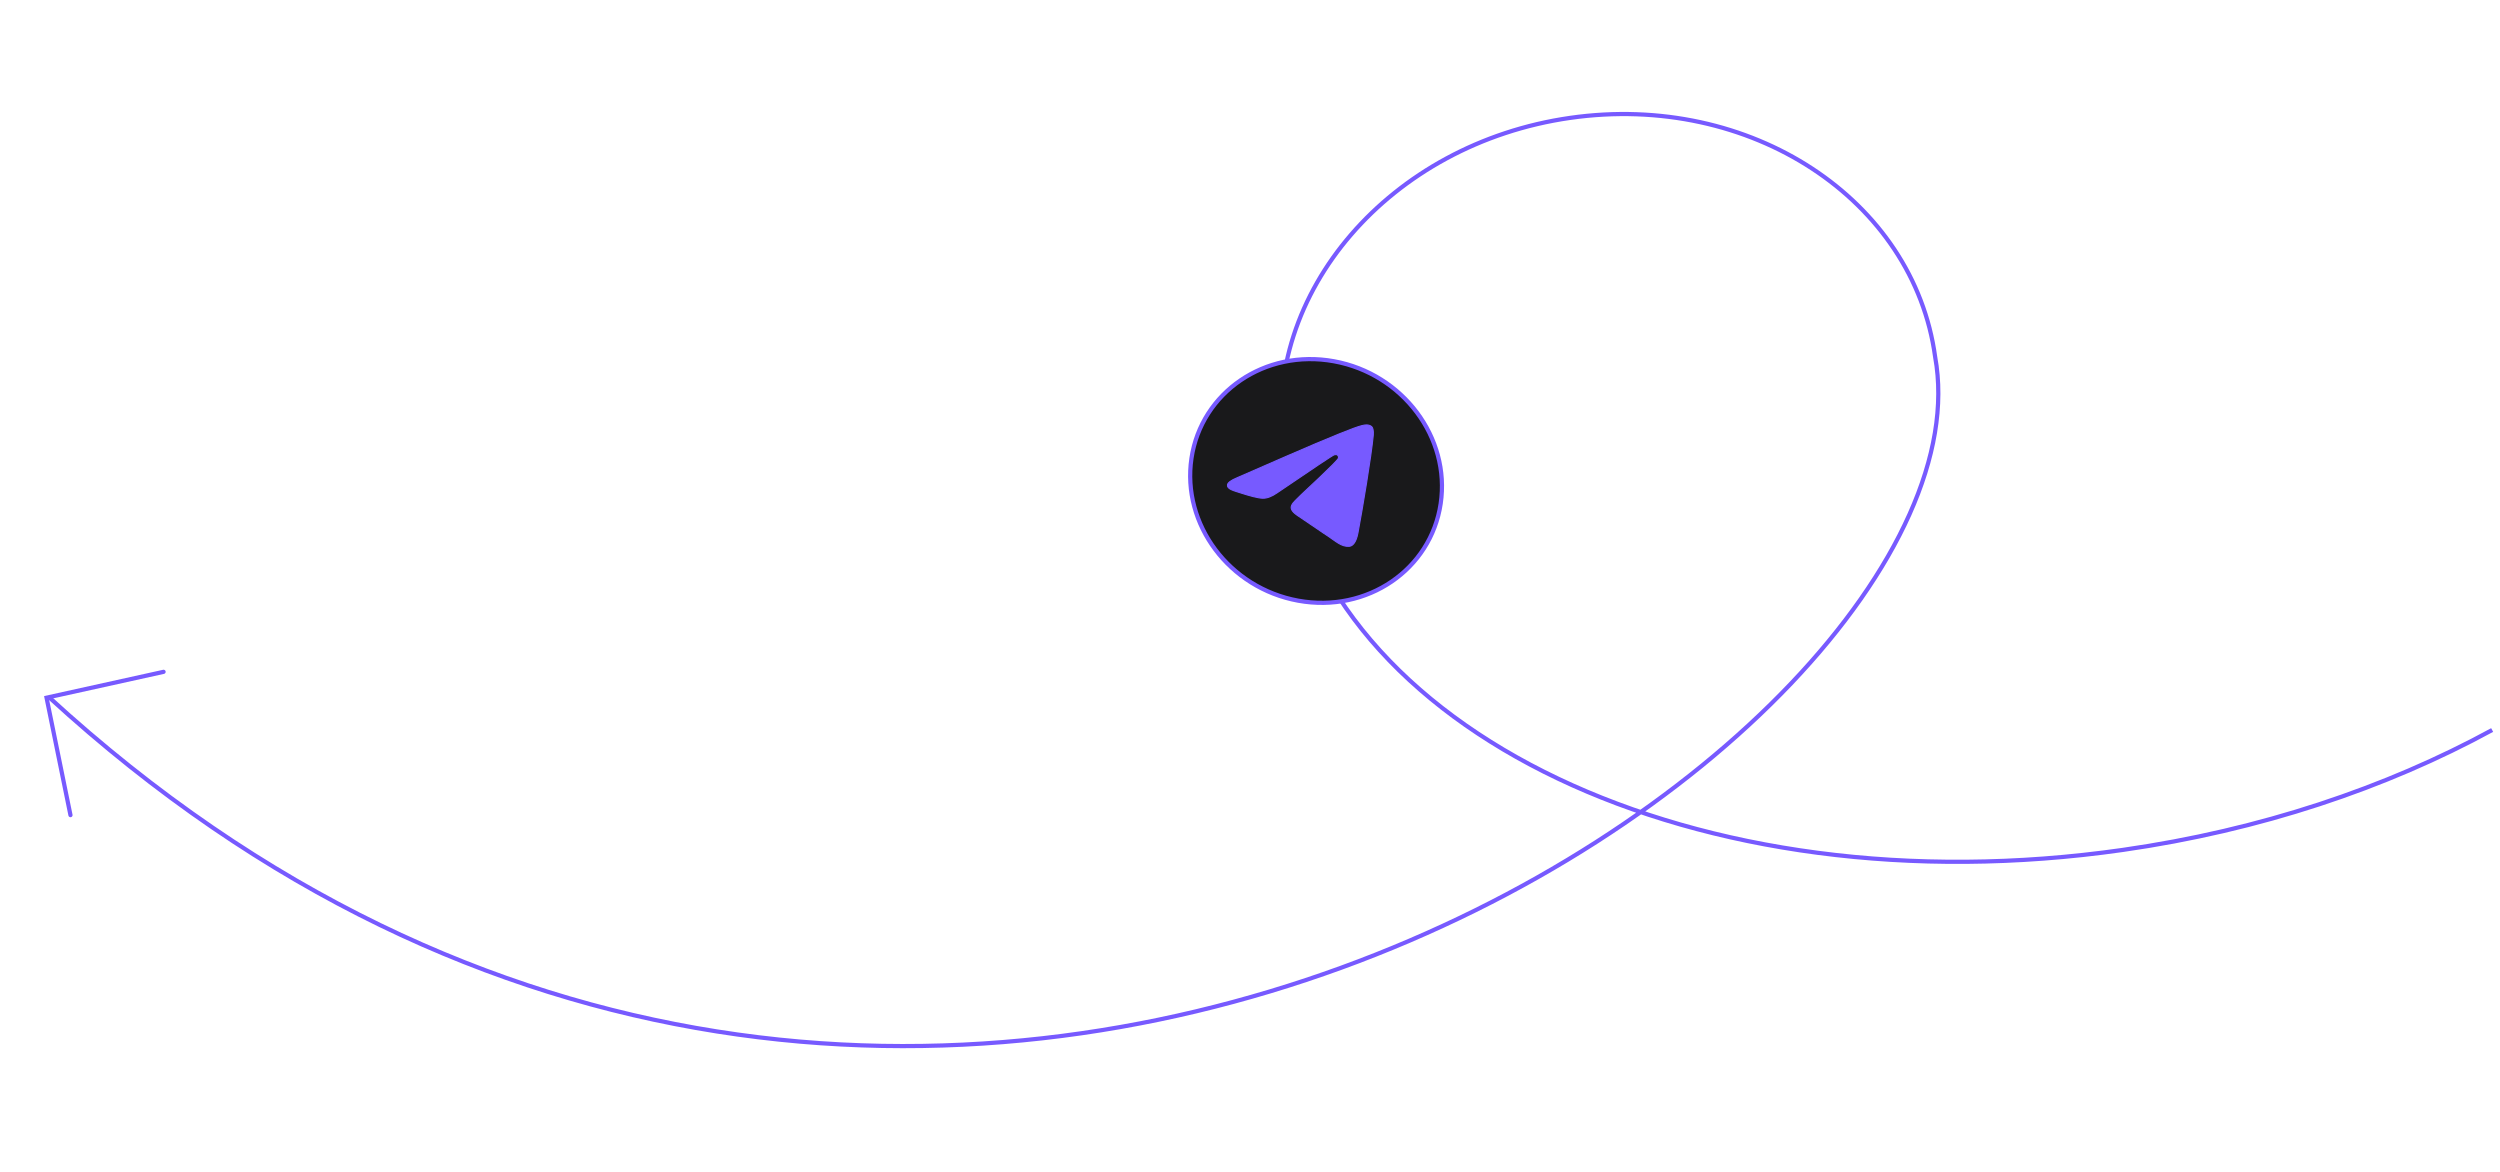 <?xml version="1.0" encoding="UTF-8"?> <svg xmlns="http://www.w3.org/2000/svg" width="595" height="279" viewBox="0 0 595 279" fill="none"><path d="M11.492 165.781C216.706 354.109 477.163 176.506 460.565 84.948C455.435 47.385 416.544 21.914 373.699 28.056C330.853 34.198 300.278 69.628 305.408 107.191C314.561 174.216 404.032 216.788 505.246 202.278C537.964 197.588 567.904 187.507 593.134 173.746" stroke="#775AFF"></path><path d="M342.883 119.869C340.537 135.585 325.374 145.949 308.973 142.964C292.572 139.979 281.224 124.789 283.569 109.073C285.915 93.356 301.077 82.993 317.478 85.978C333.879 88.963 345.228 104.153 342.883 119.869Z" fill="#19191B" stroke="#775AFF"></path><path d="M325.208 101.134C325.469 101.134 326.017 101.188 326.382 101.479V101.48C326.665 101.718 326.74 102.027 326.793 102.295C326.845 102.555 326.896 103.107 326.845 103.521V103.524C326.362 108.646 324.27 121.086 323.196 126.809C322.771 129.075 321.984 129.852 321.259 129.999L321.115 130.02C320.215 130.097 319.419 129.801 318.616 129.329C318.214 129.093 317.813 128.814 317.397 128.519C316.984 128.224 316.555 127.911 316.103 127.612L315.089 126.943C312.842 125.448 311.338 124.365 308.91 122.753L308.629 122.561C308.01 122.119 307.645 121.729 307.46 121.375C307.254 120.98 307.268 120.621 307.426 120.26C307.588 119.889 307.903 119.517 308.302 119.11C308.5 118.908 308.717 118.701 308.942 118.483C309.167 118.267 309.399 118.041 309.629 117.804C309.869 117.562 312.044 115.556 314.189 113.518C315.259 112.5 316.32 111.476 317.124 110.663C317.526 110.257 317.865 109.903 318.109 109.628C318.231 109.491 318.331 109.371 318.403 109.274C318.44 109.226 318.471 109.181 318.494 109.142C318.515 109.107 318.533 109.069 318.544 109.031L318.545 109.032C318.546 109.029 318.547 109.025 318.548 109.021H318.547C318.557 108.983 318.563 108.937 318.564 108.893C318.564 108.84 318.561 108.778 318.549 108.713C318.526 108.586 318.47 108.43 318.344 108.321C318.218 108.213 318.068 108.182 317.931 108.182C317.799 108.182 317.667 108.211 317.561 108.237C317.536 108.242 317.511 108.252 317.492 108.26C317.471 108.269 317.446 108.281 317.419 108.295C317.364 108.323 317.294 108.363 317.209 108.413C317.038 108.514 316.802 108.661 316.501 108.854C315.899 109.238 315.032 109.808 313.901 110.562C311.64 112.071 308.318 114.319 303.93 117.302C302.654 118.184 301.527 118.6 300.52 118.574C299.959 118.561 299.132 118.403 298.23 118.177C297.332 117.952 296.369 117.662 295.539 117.393L294.126 116.945C293.699 116.805 293.32 116.668 293.007 116.516C292.696 116.364 292.464 116.204 292.318 116.023C292.178 115.849 292.113 115.651 292.142 115.406C292.175 115.163 292.361 114.893 292.75 114.601C293.136 114.31 293.701 114.012 294.448 113.703L294.451 113.702C303.845 109.599 310.096 106.872 313.235 105.55C317.704 103.674 320.405 102.575 322.14 101.942C323.874 101.309 324.628 101.147 325.208 101.134Z" fill="#775AFF" stroke="#775AFF" stroke-width="0.268"></path><path d="M38.927 159.896L11.078 166.051L16.772 193.998" stroke="#775AFF" stroke-linecap="round"></path></svg> 
